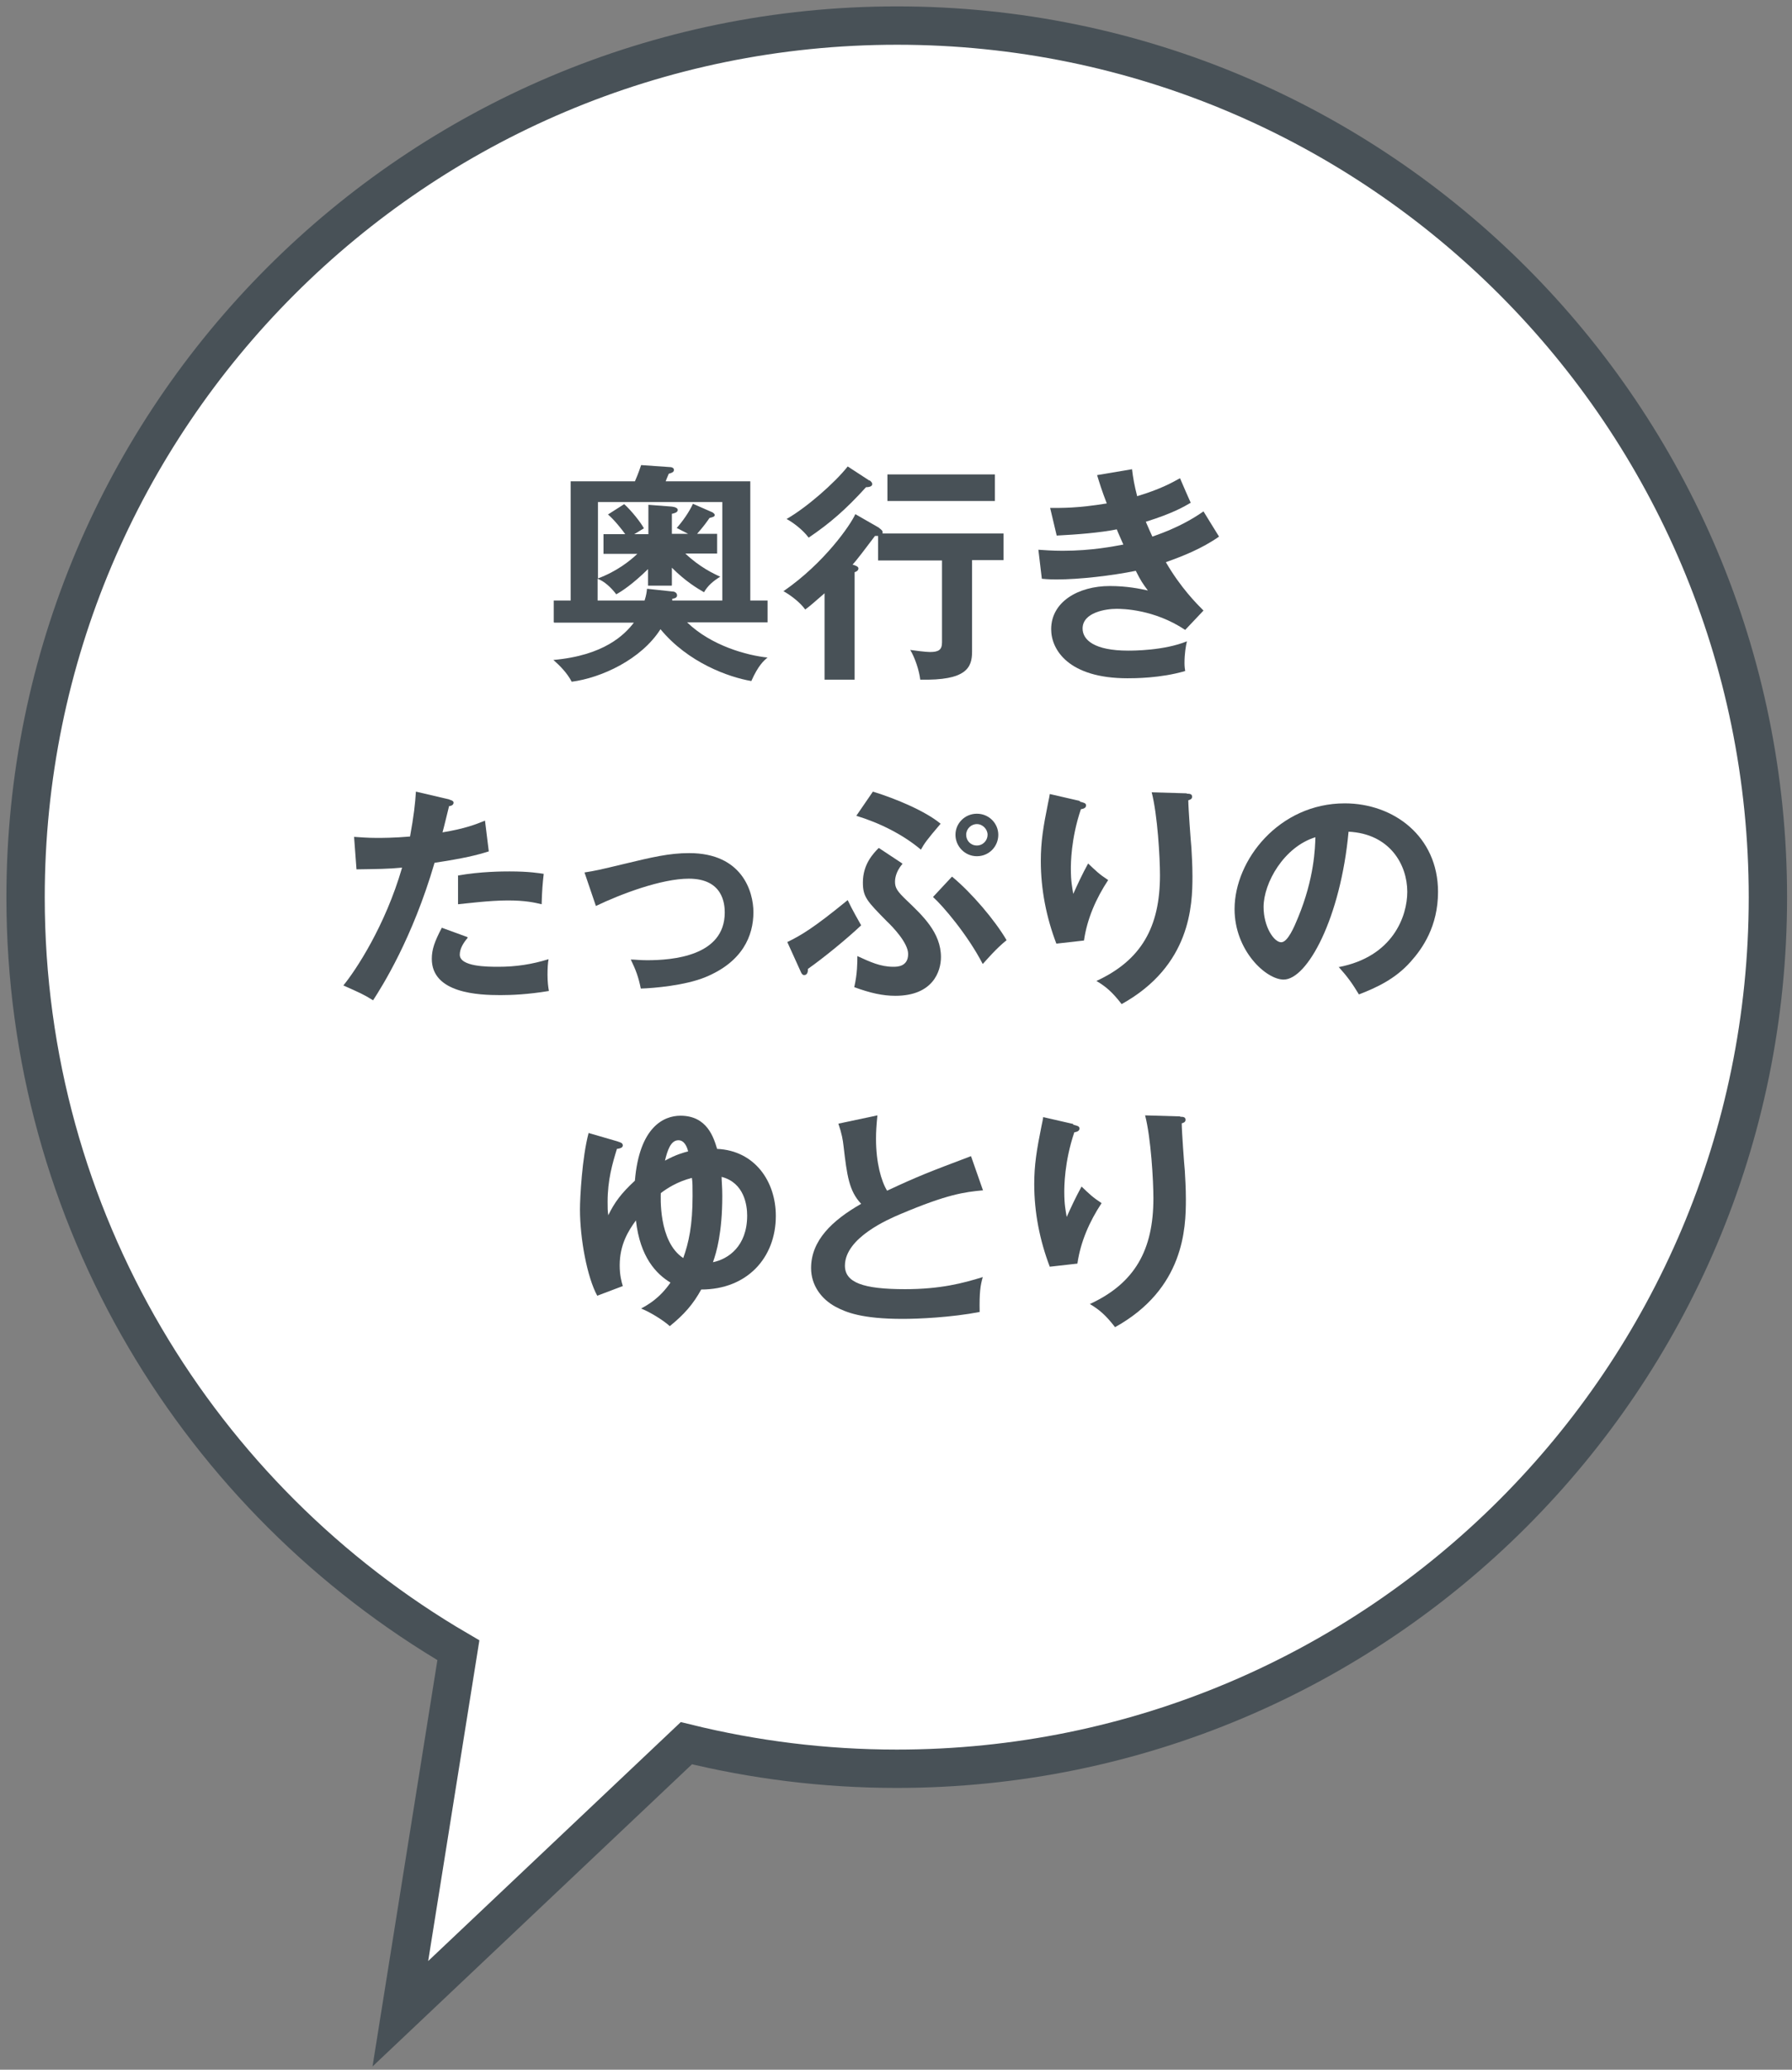 <svg width="194" height="224" viewBox="0 0 194 224" fill="none" xmlns="http://www.w3.org/2000/svg">
<rect x="0" y="0" width="194" height="224" fill="#808080" stroke="none"/>
<path d="M97.117 2.767C45.025 2.767 2.768 45.025 2.768 97.117C2.768 131.895 21.615 162.26 49.624 178.602L43.342 217.943L74.306 188.662C81.598 190.457 89.227 191.429 97.08 191.429C149.172 191.429 191.392 149.209 191.392 97.117C191.392 45.025 149.209 2.767 97.117 2.767Z" fill="white"/>
<path d="M97.117 2.767C45.025 2.767 2.768 45.025 2.768 97.117C2.768 131.895 21.615 162.26 49.624 178.602L43.342 217.943L74.306 188.662C81.598 190.457 89.227 191.429 97.08 191.429C149.172 191.429 191.392 149.209 191.392 97.117C191.392 45.025 149.209 2.767 97.117 2.767Z" stroke="#485157" stroke-width="4.151" stroke-miterlimit="10"/>
<path d="M59.948 67.35V64.994H61.78V52.092H68.736C69.147 51.157 69.296 50.634 69.409 50.335L72.625 50.559C72.625 50.559 72.961 50.596 72.961 50.858C72.961 51.12 72.662 51.195 72.4 51.27C72.213 51.681 72.176 51.831 72.064 52.092H81.226V64.994H83.096V67.35H74.382C77 69.893 80.889 70.94 83.096 71.164C82.684 71.501 82.086 72.024 81.338 73.707C78.907 73.296 74.495 71.725 71.503 68.098C69.409 71.388 65.071 73.371 61.892 73.782C61.369 72.772 60.508 71.95 59.91 71.426C65.407 70.94 67.614 68.696 68.623 67.387H60.022L59.948 67.35ZM72.7 63.386H70.157V61.591C68.436 63.274 67.314 63.984 66.716 64.321C66.155 63.573 65.407 62.9 64.697 62.638V64.994H69.783C69.97 64.395 70.007 64.096 70.044 63.722L72.849 64.022C73.036 64.022 73.298 64.171 73.298 64.433C73.298 64.695 73.036 64.769 72.774 64.807V64.994H78.197V54.336H64.734V62.6C66.754 61.853 68.212 60.693 68.997 59.945H65.332V57.814H67.689C67.352 57.328 66.454 56.206 65.819 55.682L67.576 54.56C68.362 55.271 69.371 56.542 69.708 57.178L68.661 57.814H70.194V54.635L72.662 54.822C72.662 54.822 73.373 54.86 73.373 55.196C73.373 55.495 72.886 55.57 72.737 55.608V57.776H74.495L73.26 57.141C73.896 56.43 74.607 55.42 75.018 54.523L77.15 55.458C77.15 55.458 77.374 55.608 77.374 55.72C77.374 55.907 77.262 55.944 76.813 56.056C76.551 56.43 76.252 56.879 75.467 57.776H77.636V59.908H74.195C75.729 61.367 77.224 62.077 77.972 62.414C77.187 62.9 76.626 63.386 76.215 64.096C75.504 63.685 74.233 62.937 72.737 61.441V63.349L72.7 63.386Z" fill="#485157"/>
<path d="M95.175 57.141C95.175 57.141 95.549 57.403 95.549 57.552C95.549 57.627 95.549 57.664 95.549 57.739H108.638V60.619H105.235V70.528C105.235 72.249 104.636 73.67 99.625 73.558C99.513 72.585 99.064 71.202 98.541 70.341C99.027 70.416 100.261 70.566 100.672 70.566C101.607 70.566 101.981 70.341 101.981 69.519V60.656H95.063V58.001C95.063 58.001 94.876 58.001 94.726 58.001C93.941 59.048 92.669 60.731 92.296 61.105C92.669 61.217 92.931 61.329 92.931 61.516C92.931 61.703 92.782 61.853 92.52 61.928V73.558H89.266V64.209C88.032 65.293 87.584 65.667 87.172 65.966C86.611 65.181 85.564 64.396 84.816 63.984C89.266 60.918 92.109 56.767 92.595 55.645L95.138 57.103L95.175 57.141ZM94.128 51.98C94.128 51.98 94.427 52.167 94.427 52.392C94.427 52.691 93.978 52.728 93.754 52.728C91.585 55.121 89.865 56.617 87.546 58.188C86.873 57.29 85.789 56.505 85.153 56.169C87.322 54.934 90.388 52.242 91.772 50.484L94.128 52.018V51.98ZM107.703 54.224H96.073V51.344H107.703V54.224Z" fill="#485157"/>
<path d="M122.548 50.747C122.661 51.719 122.81 52.542 123.109 53.701C125.727 52.916 126.998 52.168 127.746 51.756C128.307 53.065 128.457 53.402 128.906 54.411C128.195 54.823 127.036 55.533 124.044 56.468C124.456 57.403 124.605 57.777 124.755 58.076C125.016 57.964 127.746 57.141 130.289 55.346C130.551 55.795 131.748 57.702 131.972 58.076C130.102 59.385 128.008 60.208 126.213 60.843C127.821 63.611 129.541 65.331 130.289 66.079L128.307 68.173C124.942 65.929 121.501 65.892 120.866 65.892C119.744 65.892 117.201 66.266 117.201 68.023C117.201 69.257 118.472 70.417 122.137 70.417C122.661 70.417 126.026 70.417 128.494 69.407C128.382 69.893 128.232 70.716 128.232 71.763C128.232 72.137 128.27 72.399 128.307 72.623C125.652 73.408 122.773 73.408 122.062 73.408C115.705 73.408 113.798 70.342 113.798 68.098C113.798 65.144 116.715 63.424 120.155 63.424C121.987 63.424 123.446 63.723 124.269 63.91C123.708 63.162 123.483 62.825 122.96 61.778C120.379 62.302 116.864 62.713 114.396 62.713C114.172 62.713 113.499 62.713 112.788 62.638L112.414 59.497C112.975 59.535 113.873 59.609 115.032 59.609C118.248 59.609 120.566 59.123 121.613 58.936C121.501 58.675 120.978 57.515 120.903 57.291C119.033 57.665 116.565 57.852 114.396 57.964L113.686 54.972C114.957 54.972 116.602 55.01 119.818 54.486C119.257 53.028 119.033 52.28 118.771 51.42L122.548 50.784V50.747Z" fill="#485157"/>
<path d="M48.616 86.534C48.953 86.609 49.102 86.721 49.102 86.87C49.102 86.908 49.102 87.207 48.616 87.244C48.504 87.693 48.018 89.712 47.905 90.086C50.374 89.675 51.495 89.226 52.505 88.815L52.916 92.143C51.608 92.554 50.261 92.891 47.045 93.377C44.652 101.567 41.361 106.765 40.389 108.261C39.379 107.625 38.931 107.438 37.173 106.653C38.519 105.007 41.698 100.221 43.53 93.901C41.997 94.05 40.912 94.05 38.594 94.088L38.332 90.572C38.968 90.61 39.753 90.685 40.8 90.685C41.286 90.685 42.67 90.685 44.39 90.535C44.802 88.291 44.951 86.945 45.026 85.674L48.691 86.534H48.616ZM50.635 101.492C50.187 102.016 49.775 102.651 49.775 103.324C49.775 104.633 52.804 104.633 53.964 104.633C55.833 104.633 57.591 104.371 59.386 103.811C59.311 104.222 59.274 104.783 59.274 105.493C59.274 106.279 59.349 106.802 59.423 107.251C57.18 107.625 55.385 107.7 54.188 107.7C51.832 107.7 46.746 107.513 46.746 103.773C46.746 102.763 47.045 101.903 47.831 100.408L50.598 101.417L50.635 101.492ZM49.551 94.761C52.019 94.312 54.525 94.312 55.16 94.312C57.292 94.312 58.339 94.499 58.862 94.574C58.75 95.584 58.675 96.406 58.638 97.865C57.853 97.678 56.88 97.453 54.973 97.453C52.991 97.453 50.411 97.79 49.588 97.865V94.723L49.551 94.761Z" fill="#485157"/>
<path d="M63.277 94.424C64.474 94.237 64.811 94.162 67.615 93.489C70.57 92.779 72.439 92.33 74.608 92.33C80.367 92.33 81.564 96.518 81.564 98.725C81.564 101.305 80.367 104.11 76.366 105.755C74.197 106.653 70.757 106.952 69.373 106.989C69.111 105.718 68.849 105.007 68.288 103.848C68.737 103.848 69.261 103.923 70.046 103.923C72.739 103.923 78.46 103.511 78.46 98.762C78.46 97.827 78.273 95.097 74.571 95.097C71.617 95.097 67.241 96.743 64.511 98.052L63.277 94.424Z" fill="#485157"/>
<path d="M85.263 101.941C86.721 101.23 88.068 100.445 91.77 97.416C92.256 98.463 93.004 99.734 93.228 100.146C91.77 101.529 89.227 103.624 87.469 104.858C87.469 105.119 87.432 105.531 87.058 105.531C86.871 105.531 86.759 105.344 86.684 105.157L85.226 101.941H85.263ZM97.678 93.527C96.893 94.424 96.893 95.284 96.893 95.434C96.893 96.107 97.155 96.481 98.127 97.416C99.885 99.099 101.867 100.931 101.867 103.586C101.867 105.119 101.007 107.774 96.93 107.774C95.547 107.774 94.238 107.475 92.48 106.84C92.817 105.381 92.817 104.147 92.817 103.474C94.201 104.11 95.322 104.633 96.706 104.633C97.117 104.633 98.314 104.633 98.314 103.25C98.314 102.053 96.669 100.333 95.996 99.697C93.864 97.528 93.415 97.079 93.415 95.509C93.415 93.564 94.5 92.405 95.135 91.769L97.678 93.452V93.527ZM94.5 85.674C97.043 86.459 100.221 87.805 101.829 89.151C100.296 90.946 100.072 91.283 99.698 91.956C97.791 90.348 95.285 89.077 92.705 88.291L94.5 85.674ZM103.063 94.873C105.195 96.631 107.7 99.585 108.972 101.754C107.85 102.651 106.803 103.885 106.392 104.334C104.746 101.155 102.054 98.014 101.007 97.079L103.063 94.873ZM108.074 90.348C108.074 91.62 107.065 92.667 105.756 92.667C104.447 92.667 103.437 91.582 103.437 90.348C103.437 89.114 104.447 88.067 105.756 88.067C107.065 88.067 108.074 89.114 108.074 90.348ZM104.597 90.348C104.597 90.984 105.083 91.507 105.756 91.507C106.429 91.507 106.915 90.946 106.915 90.348C106.915 89.75 106.392 89.189 105.756 89.189C105.12 89.189 104.597 89.712 104.597 90.348Z" fill="#485157"/>
<path d="M116.902 86.758C117.314 86.87 117.576 86.908 117.576 87.17C117.576 87.469 117.239 87.543 117.015 87.581C115.93 90.797 115.93 93.49 115.93 94.05C115.93 95.397 116.08 96.07 116.192 96.743C116.678 95.658 117.127 94.686 117.8 93.452C118.623 94.237 118.997 94.611 119.969 95.247C118.66 97.229 117.688 99.435 117.351 101.791L114.36 102.128C113.275 99.286 112.677 96.257 112.677 93.19C112.677 91.096 112.939 89.488 113.462 86.908C113.574 86.347 113.612 86.235 113.649 85.936L116.902 86.683V86.758ZM128.458 85.898C128.832 85.898 129.056 85.936 129.056 86.235C129.056 86.496 128.794 86.571 128.645 86.609C128.645 87.431 128.907 91.021 128.981 91.769C129.019 92.48 129.094 93.602 129.094 94.836C129.094 97.977 128.907 104.521 121.427 108.672C120.418 107.363 119.707 106.765 118.697 106.167C123.559 103.923 125.578 100.333 125.578 94.724C125.578 92.816 125.317 88.217 124.681 85.749L128.495 85.861L128.458 85.898Z" fill="#485157"/>
<path d="M144.909 104.671C150.818 103.549 152.351 99.137 152.351 96.519C152.351 93.602 150.481 90.236 145.994 90.012C145.134 99.324 141.544 106.017 138.964 106.017C137.056 106.017 133.653 102.876 133.653 98.389C133.653 93.079 138.477 86.946 145.583 86.946C150.893 86.946 155.679 90.536 155.679 96.519C155.679 100.258 153.997 102.652 152.725 104.073C151.042 105.98 148.948 106.915 147.116 107.625C146.368 106.391 145.882 105.718 144.909 104.634V104.671ZM136.795 98.164C136.795 100.296 137.916 101.979 138.702 101.979C139.412 101.979 140.123 100.296 140.534 99.286C142.292 95.023 142.367 91.77 142.404 90.61C139.001 91.657 136.795 95.547 136.795 98.164Z" fill="#485157"/>
<path d="M66.901 123.556C67.162 123.631 67.424 123.705 67.424 123.967C67.424 124.229 67.088 124.304 66.788 124.341C66.302 125.912 65.779 127.707 65.779 130.063C65.779 130.698 65.779 131.072 65.854 131.521C66.527 130.138 67.237 129.165 68.733 127.782C69.219 121.948 71.874 120.751 73.669 120.751C76.549 120.751 77.259 123.107 77.633 124.341C81.709 124.528 83.99 127.856 83.99 131.596C83.99 136.158 80.849 139.561 75.913 139.561C75.053 141.132 74.081 142.254 72.51 143.525C71.949 143.002 70.528 142.067 69.406 141.618C70.154 141.207 71.388 140.534 72.585 138.813C71.052 137.878 69.294 136.083 68.845 132.082C68.022 133.204 67.088 134.7 67.088 136.944C67.088 137.991 67.275 138.701 67.424 139.187L64.657 140.234C63.572 138.252 62.787 134.102 62.787 130.885C62.787 129.651 63.011 125.276 63.722 122.621L66.938 123.556H66.901ZM74.978 129.427C74.978 128.38 74.978 127.969 74.903 127.482C73.295 127.894 72.173 128.642 71.538 129.128C71.538 129.39 71.239 134.363 73.968 136.158C74.567 134.475 74.978 132.606 74.978 129.427ZM74.492 124.603C74.38 124.117 74.081 123.406 73.445 123.406C72.585 123.406 72.248 124.566 71.987 125.613C73.221 124.94 73.968 124.753 74.529 124.603H74.492ZM80.887 131.559C80.887 130.474 80.588 128.006 78.119 127.37C78.119 127.856 78.194 128.417 78.194 129.427C78.194 133.428 77.558 135.56 77.184 136.607C78.83 136.27 80.887 134.887 80.887 131.559Z" fill="#485157"/>
<path d="M106.392 128.829C104.41 129.016 102.578 129.24 97.455 131.409C96.221 131.933 91.471 133.952 91.471 136.981C91.471 138.813 93.453 139.524 97.978 139.524C101.793 139.524 104.223 138.888 106.392 138.215C106.131 139.15 106.018 139.861 106.056 141.992C102.952 142.59 99.399 142.74 97.716 142.74C93.304 142.74 91.584 142.029 90.462 141.431C88.928 140.608 87.807 139.113 87.807 137.243C87.807 134.251 90.088 132.082 93.229 130.287C91.92 128.904 91.696 127.258 91.322 124.042C91.247 123.369 91.135 122.696 90.761 121.611L94.987 120.714C94.874 121.911 94.837 122.471 94.837 123.257C94.837 125.837 95.398 127.819 96.034 128.866C99.474 127.258 100.671 126.809 105.121 125.127L106.43 128.866L106.392 128.829Z" fill="#485157"/>
<path d="M116.191 121.724C116.602 121.836 116.864 121.873 116.864 122.135C116.864 122.434 116.527 122.509 116.303 122.546C115.218 125.762 115.218 128.455 115.218 129.016C115.218 130.362 115.368 131.035 115.48 131.708C115.966 130.624 116.415 129.651 117.088 128.417C117.911 129.203 118.285 129.577 119.257 130.212C117.948 132.194 116.976 134.401 116.639 136.757L113.648 137.093C112.563 134.251 111.965 131.222 111.965 128.156C111.965 126.099 112.227 124.453 112.75 121.873C112.862 121.312 112.9 121.2 112.937 120.901L116.191 121.649V121.724ZM127.746 120.863C128.12 120.863 128.344 120.901 128.344 121.2C128.344 121.462 128.082 121.537 127.933 121.574C127.933 122.397 128.195 125.987 128.269 126.735C128.307 127.445 128.382 128.567 128.382 129.801C128.382 132.942 128.195 139.487 120.715 143.637C119.706 142.329 118.995 141.73 117.986 141.132C122.847 138.888 124.866 135.298 124.866 129.689C124.866 127.782 124.605 123.182 123.969 120.714L127.783 120.826L127.746 120.863Z" fill="#485157"/>
</svg>

